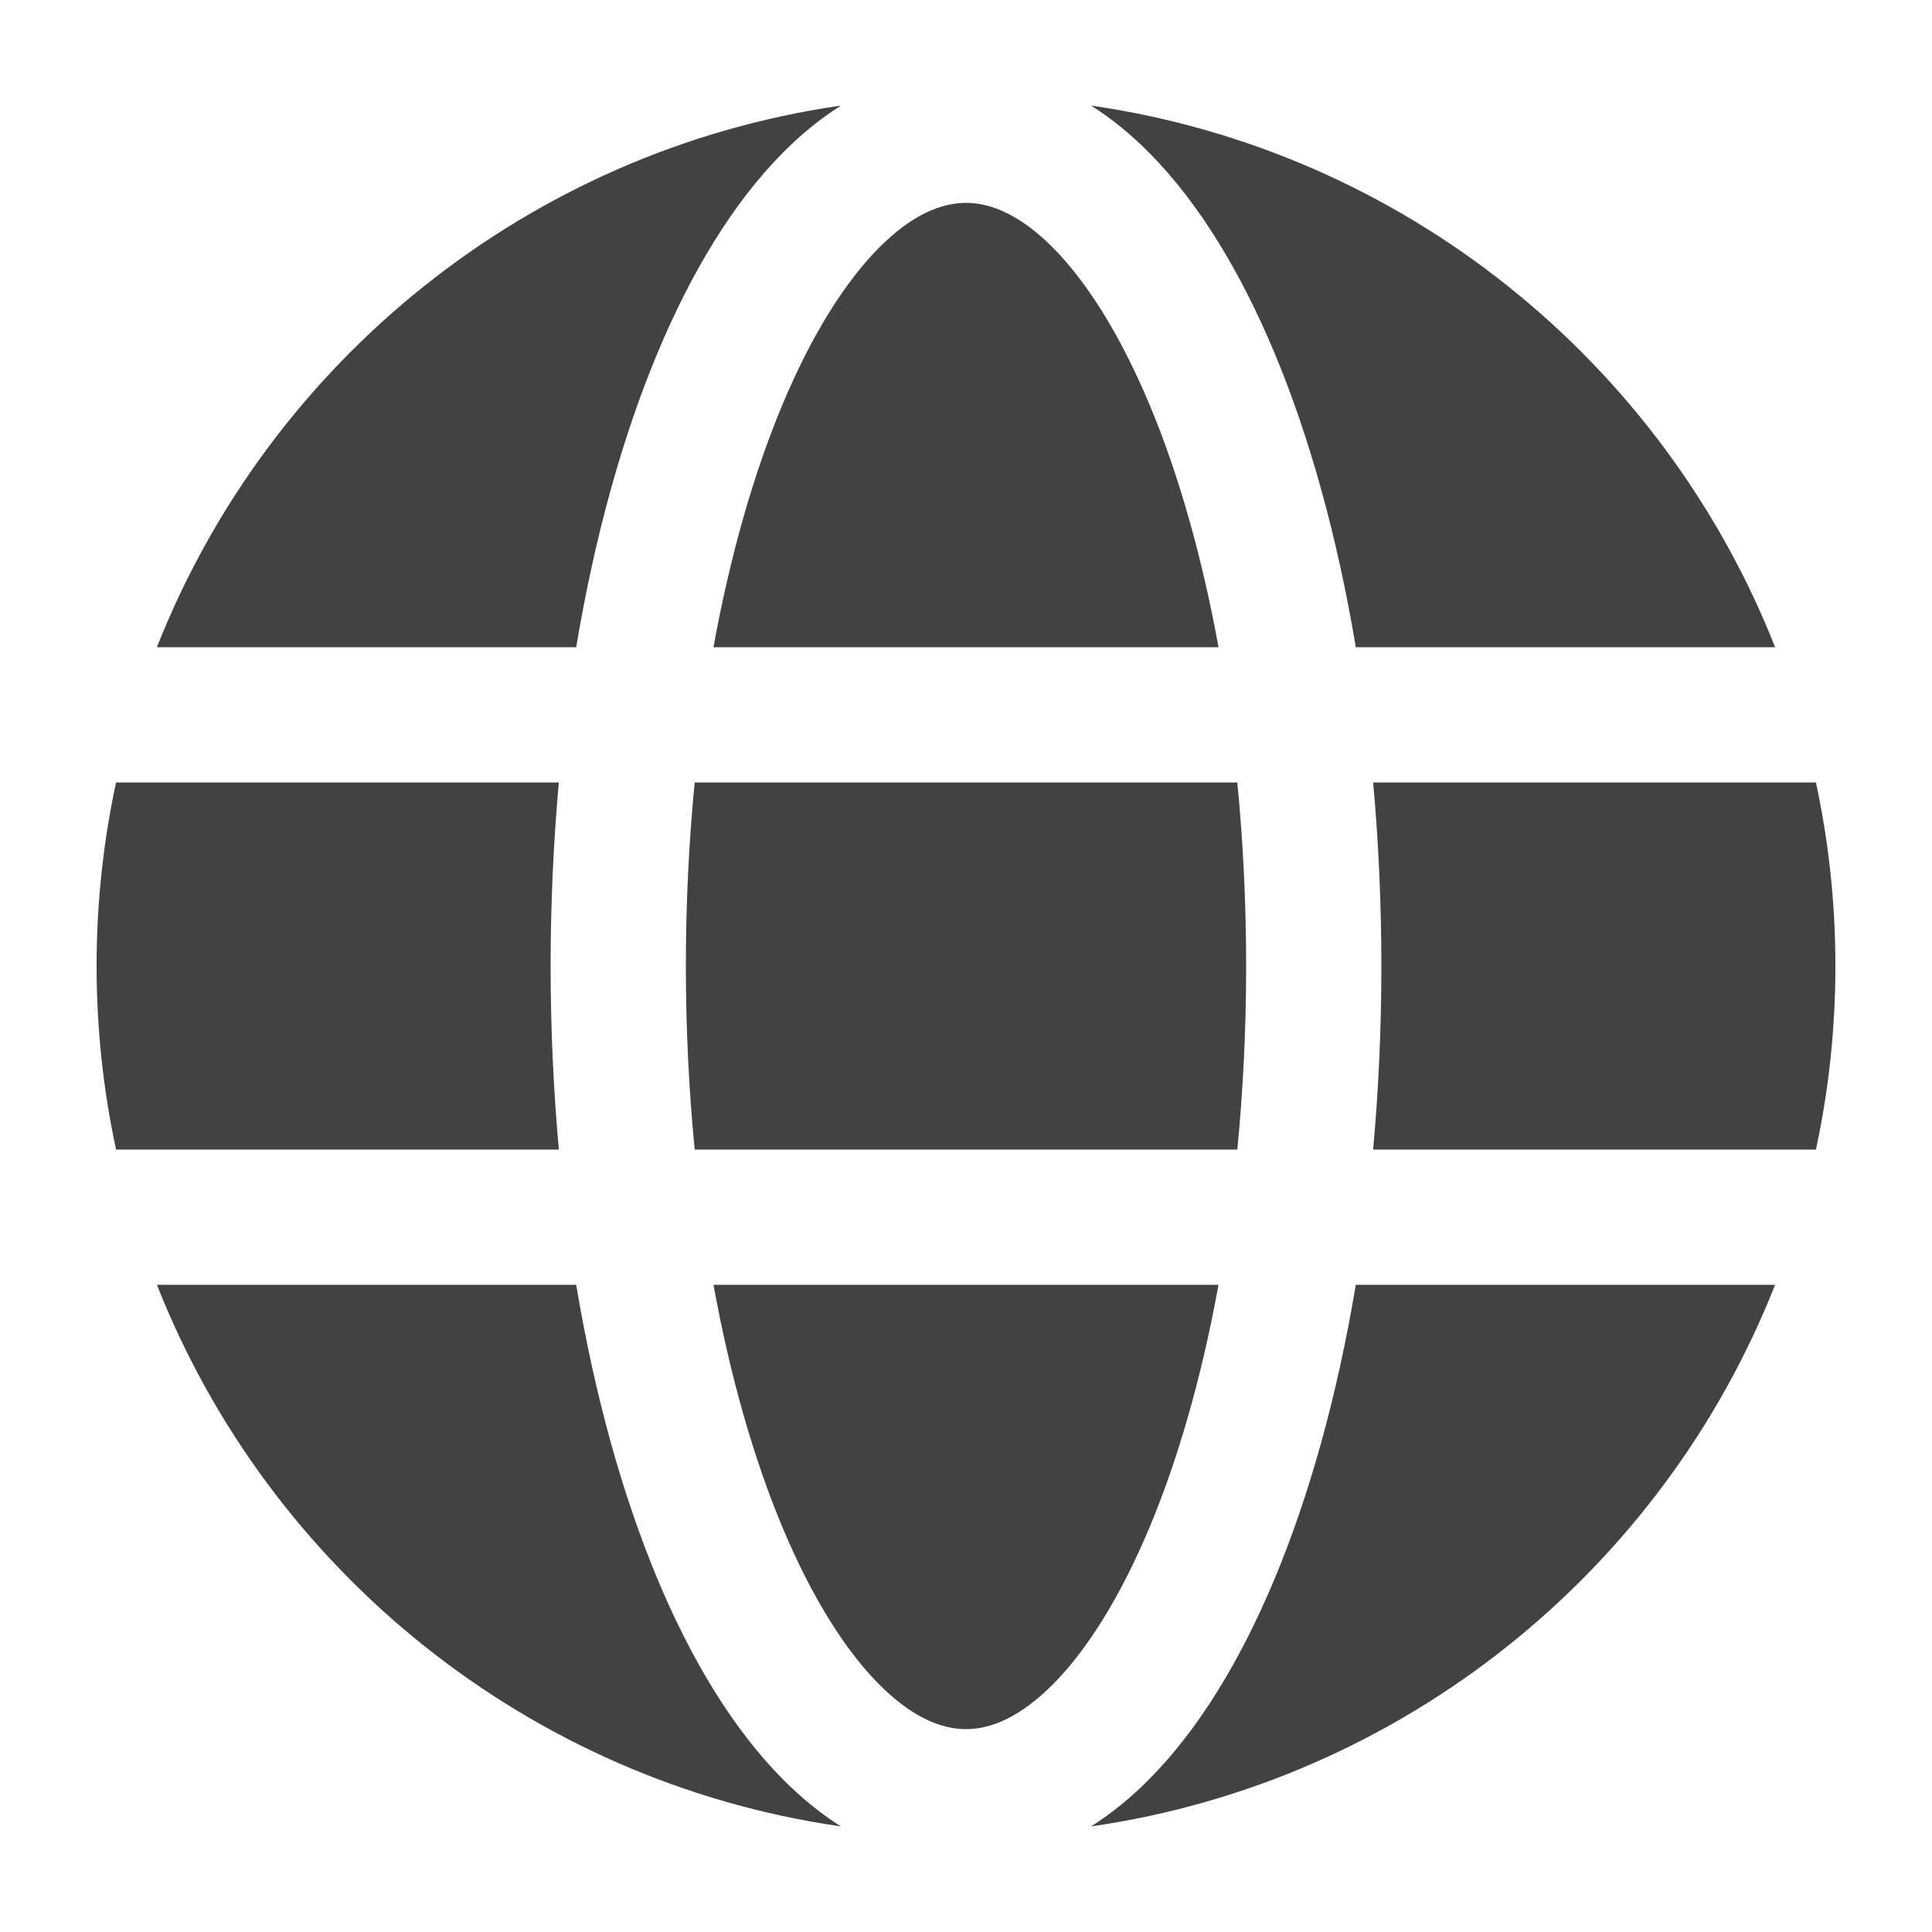 <?xml version="1.0" encoding="UTF-8"?> <svg xmlns="http://www.w3.org/2000/svg" viewBox="0 0 100 100" fill-rule="evenodd"><path d="m29.824 66.5c0.953 5.707 2.391 10.887 4.219 15.258 1.734 4.144 3.891 7.727 6.465 10.324 0.926 0.938 1.938 1.77 3.019 2.453-16.184-2.332-29.586-13.273-35.406-28.035z" fill="#424242"></path><path d="m91.879 66.5c-5.82 14.762-19.223 25.703-35.406 28.035 1.082-0.684 2.094-1.516 3.019-2.453 2.574-2.598 4.731-6.18 6.465-10.324 1.828-4.371 3.266-9.551 4.219-15.258z" fill="#424242"></path><path d="m63.07 66.5c-0.867 4.766-2.09 9.016-3.57 12.555-1.523 3.637-3.246 6.352-4.981 8.105-1.723 1.738-3.246 2.34-4.519 2.34s-2.797-0.602-4.519-2.34c-1.734-1.754-3.457-4.469-4.981-8.105-1.48-3.539-2.703-7.789-3.57-12.555z" fill="#424242"></path><path d="m93.992 40.5c0.66 3.062 1.008 6.242 1.008 9.5s-0.348 6.438-1.008 9.5h-22.918c0.277-3.074 0.426-6.25 0.426-9.5s-0.148-6.426-0.426-9.5z" fill="#424242"></path><path d="m28.926 40.5c-0.277 3.074-0.426 6.25-0.426 9.5s0.148 6.426 0.426 9.5h-22.918c-0.66-3.062-1.008-6.242-1.008-9.5s0.348-6.438 1.008-9.5z" fill="#424242"></path><path d="m64.043 40.5c0.297 3.039 0.457 6.219 0.457 9.5s-0.16 6.461-0.457 9.5h-28.086c-0.297-3.039-0.457-6.219-0.457-9.5s0.16-6.461 0.457-9.5z" fill="#424242"></path><path d="m56.473 5.465c16.184 2.332 29.586 13.273 35.406 28.035h-21.703c-0.953-5.707-2.391-10.887-4.219-15.258-1.734-4.144-3.891-7.727-6.465-10.324-0.926-0.938-1.938-1.77-3.019-2.453z" fill="#424242"></path><path d="m43.527 5.465c-1.082 0.684-2.094 1.516-3.019 2.453-2.574 2.598-4.731 6.18-6.465 10.324-1.828 4.371-3.266 9.551-4.219 15.258h-21.703c5.82-14.762 19.223-25.703 35.406-28.035z" fill="#424242"></path><path d="m50 10.5c1.273 0 2.797 0.602 4.519 2.34 1.734 1.754 3.457 4.469 4.981 8.105 1.48 3.539 2.703 7.789 3.57 12.555h-26.141c0.867-4.766 2.09-9.016 3.57-12.555 1.523-3.637 3.246-6.352 4.981-8.105 1.723-1.738 3.246-2.34 4.519-2.34z" fill="#424242"></path></svg> 